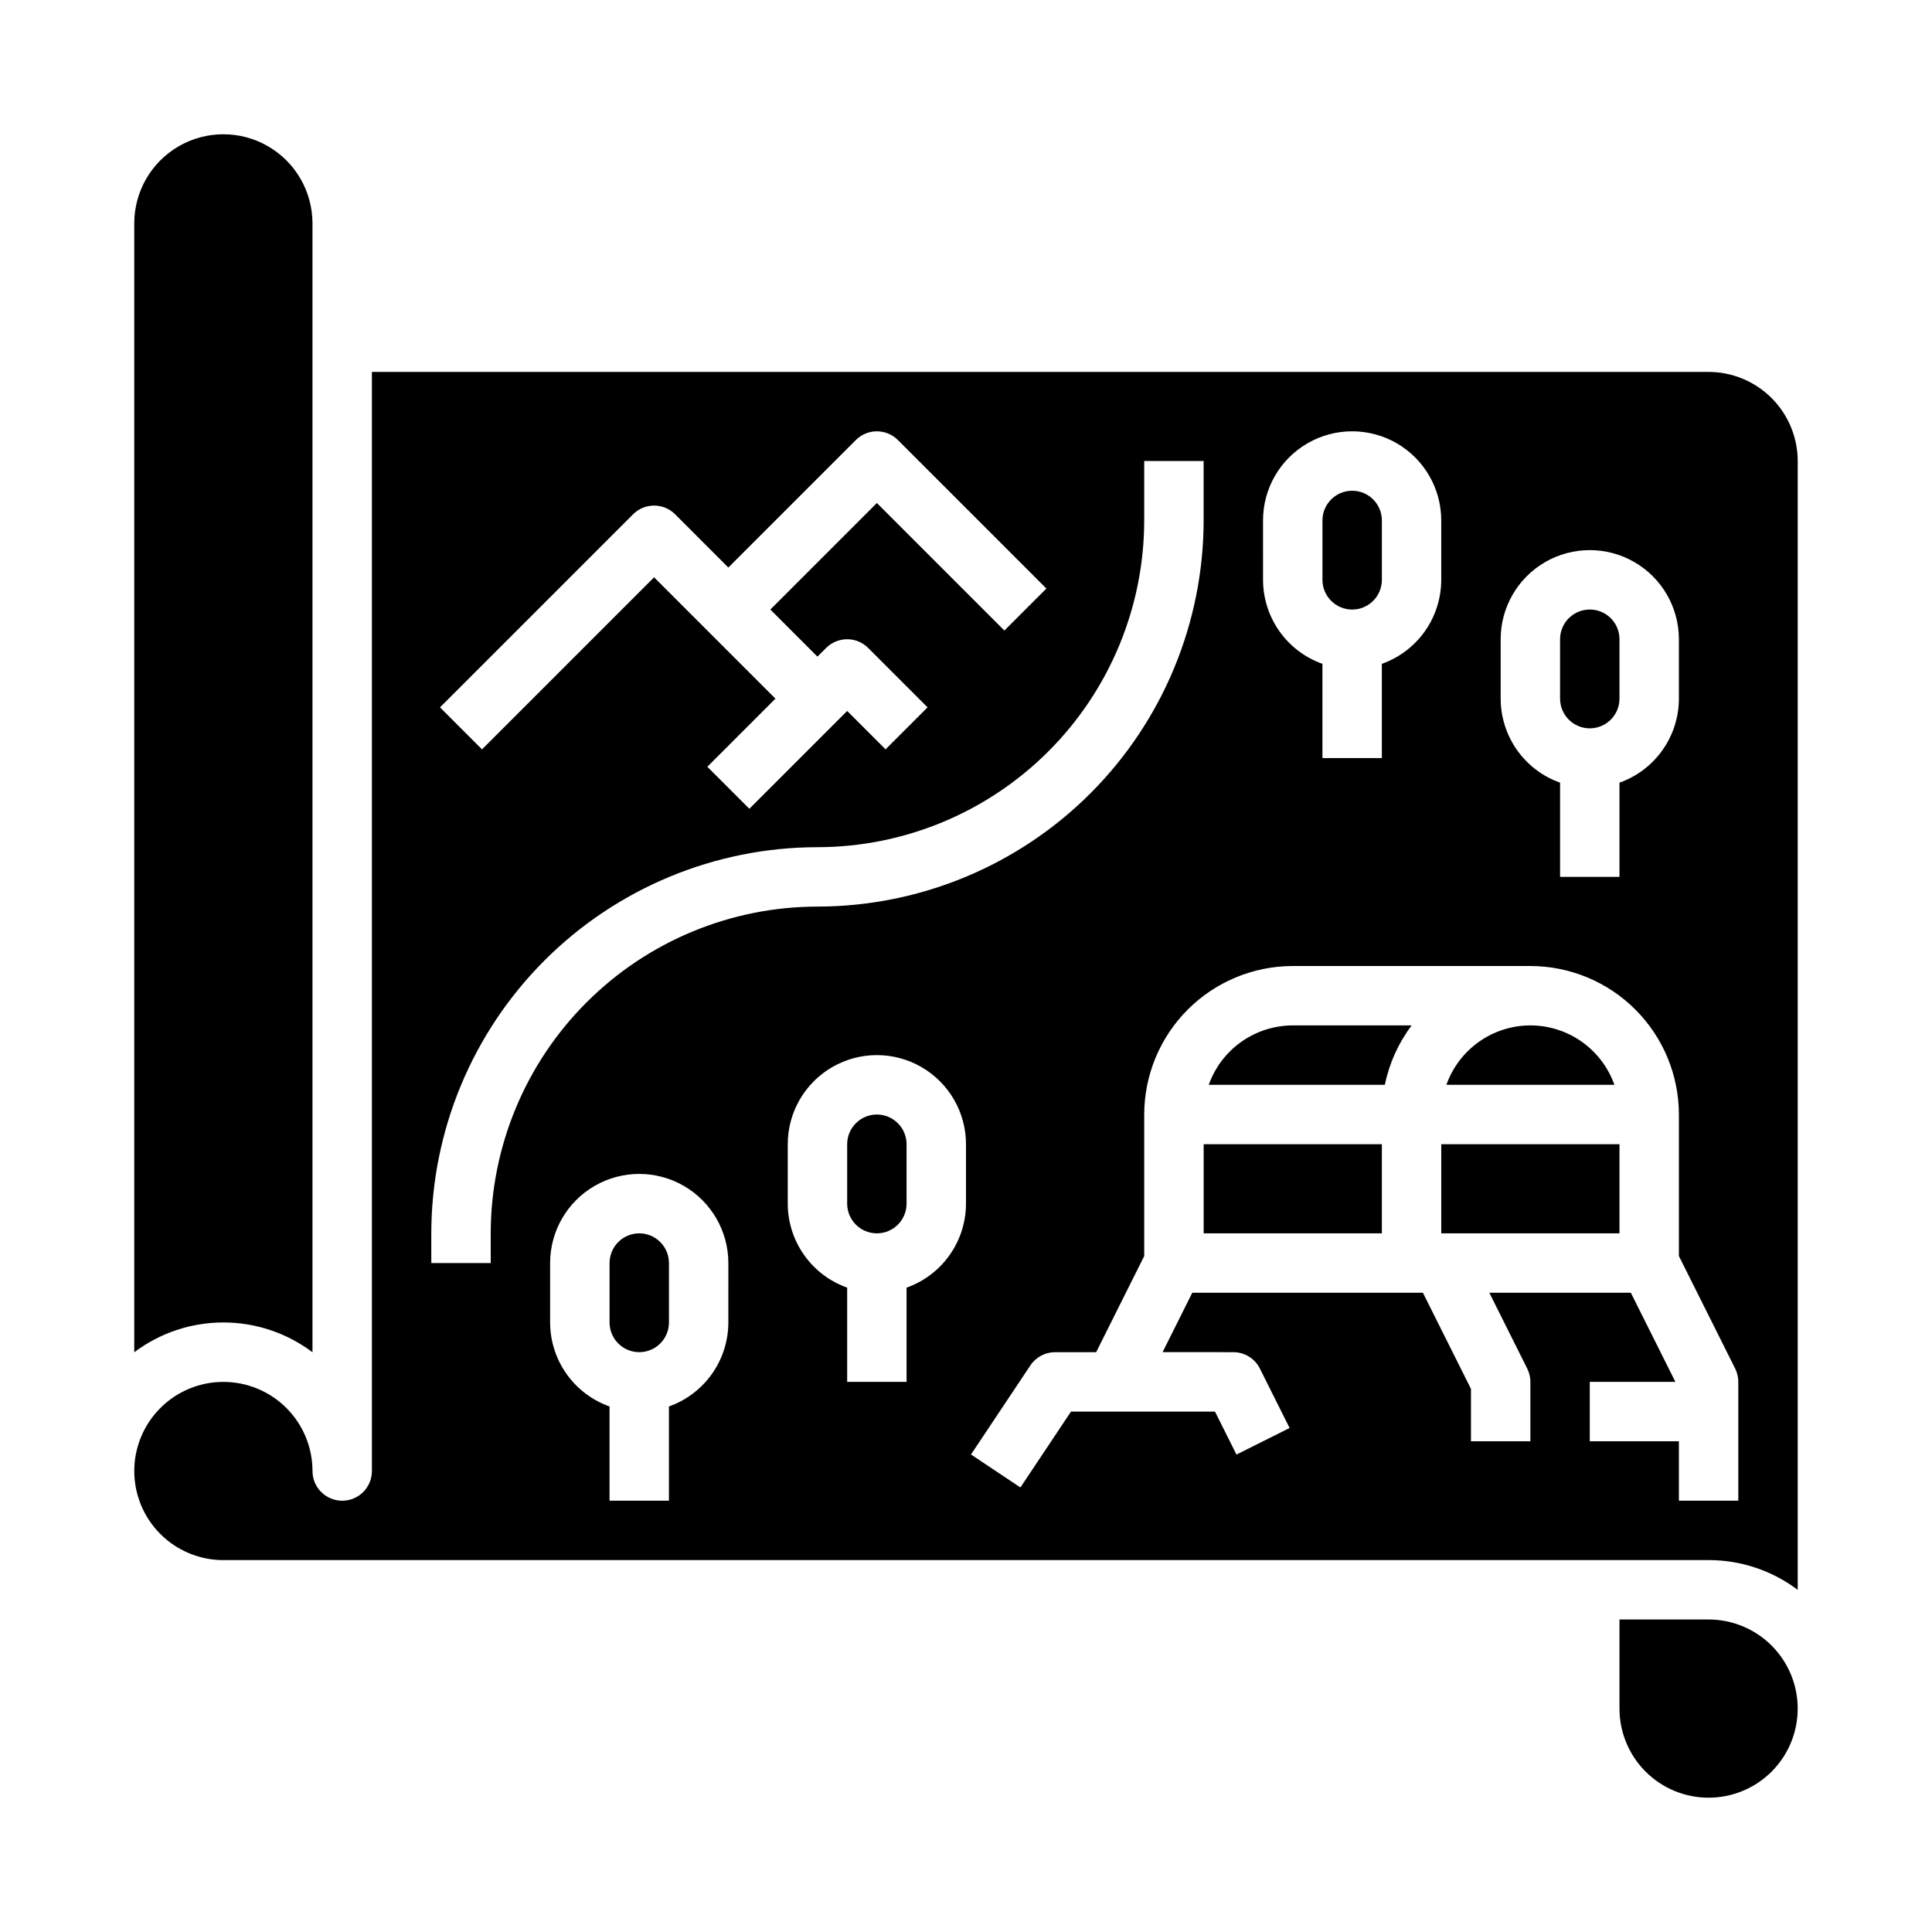 <?xml version="1.0" encoding="UTF-8"?>
<!-- Uploaded to: SVG Repo, www.svgrepo.com, Generator: SVG Repo Mixer Tools -->
<svg fill="#000000" width="800px" height="800px" version="1.1" viewBox="144 144 512 512" xmlns="http://www.w3.org/2000/svg">
 <g>
  <path d="m502.34 305.54c4.344-0.008 7.867-3.527 7.871-7.871v-15.746c0-4.348-3.523-7.871-7.871-7.871-4.348 0-7.875 3.523-7.875 7.871v15.746c0.008 4.344 3.527 7.863 7.875 7.871z"/>
  <path d="m573.18 573.18v23.617c0 6.262 2.488 12.27 6.918 16.699 4.426 4.426 10.434 6.914 16.699 6.914 6.262 0 12.27-2.488 16.699-6.914 4.426-4.43 6.914-10.438 6.914-16.699 0-6.266-2.488-12.273-6.914-16.699-4.43-4.43-10.438-6.918-16.699-6.918z"/>
  <path d="m376.38 439.36c-4.348 0.004-7.867 3.527-7.871 7.871v15.746c0 4.348 3.523 7.871 7.871 7.871 4.348 0 7.871-3.523 7.871-7.871v-15.746c-0.004-4.344-3.527-7.867-7.871-7.871z"/>
  <path d="m313.41 470.85c-4.344 0.004-7.867 3.527-7.871 7.871v15.742c0 4.348 3.523 7.875 7.871 7.875s7.871-3.527 7.871-7.875v-15.742c-0.004-4.344-3.527-7.867-7.871-7.871z"/>
  <path d="m565.31 337.02c4.344-0.008 7.867-3.527 7.871-7.875v-15.742c0-4.348-3.523-7.871-7.871-7.871s-7.875 3.523-7.875 7.871v15.742c0.008 4.348 3.527 7.867 7.875 7.875z"/>
  <path d="m549.57 415.74c-4.883 0.008-9.641 1.523-13.629 4.344-3.984 2.816-7 6.801-8.633 11.402h44.523c-1.633-4.602-4.648-8.586-8.633-11.402-3.984-2.82-8.746-4.336-13.629-4.344z"/>
  <path d="m462.98 447.23h47.23v23.617h-47.23z"/>
  <path d="m226.81 502.36v-299.16c0-8.438-4.5-16.234-11.805-20.453-7.309-4.219-16.312-4.219-23.617 0-7.309 4.219-11.809 12.016-11.809 20.453v299.16c6.809-5.125 15.098-7.894 23.617-7.894s16.805 2.769 23.613 7.894z"/>
  <path d="m203.2 557.44h393.6c8.52-0.008 16.812 2.762 23.613 7.891v-299.15c-0.008-6.262-2.496-12.266-6.922-16.691-4.43-4.43-10.434-6.918-16.691-6.926h-354.24v291.27c0 4.348-3.523 7.871-7.871 7.871s-7.875-3.523-7.875-7.871c0-6.266-2.488-12.273-6.914-16.699-4.43-4.43-10.438-6.918-16.699-6.918-6.266 0-12.273 2.488-16.699 6.918-4.43 4.426-6.918 10.434-6.918 16.699 0 6.262 2.488 12.27 6.918 16.699 4.426 4.426 10.434 6.914 16.699 6.914zm133.82-62.977c-0.008 4.883-1.523 9.645-4.344 13.629-2.816 3.988-6.801 7.004-11.402 8.637v24.969h-15.742v-24.969c-4.602-1.633-8.586-4.648-11.402-8.637-2.82-3.984-4.336-8.746-4.344-13.629v-15.742c0-8.438 4.504-16.234 11.809-20.453 7.309-4.219 16.309-4.219 23.617 0 7.305 4.219 11.809 12.016 11.809 20.453zm62.977-31.488v0.004c-0.008 4.879-1.523 9.641-4.344 13.625-2.816 3.988-6.801 7.004-11.402 8.637v24.969h-15.742v-24.969c-4.602-1.633-8.586-4.648-11.402-8.637-2.82-3.984-4.336-8.746-4.344-13.625v-15.746c0-8.438 4.5-16.234 11.809-20.453 7.309-4.219 16.309-4.219 23.617 0 7.305 4.219 11.809 12.016 11.809 20.453zm203.84 43.711v0.004c0.547 1.094 0.832 2.297 0.832 3.519v31.488h-15.746v-15.746h-23.613v-15.742h22.688l-11.809-23.617h-37.504l10.047 20.094v0.004c0.547 1.094 0.832 2.297 0.832 3.519v15.742h-15.742v-13.883l-12.738-25.477h-61.117l-7.871 15.742 18.75 0.004c2.981 0 5.707 1.684 7.039 4.352l7.871 15.742-14.082 7.039-5.695-11.391h-38.152l-13.406 20.109-13.098-8.734 15.742-23.617v0.004c1.457-2.191 3.918-3.504 6.547-3.504h10.879l12.738-25.477v-37.5c0.012-10.438 4.164-20.441 11.543-27.82 7.379-7.379 17.383-11.527 27.816-11.539h62.977c10.438 0.012 20.441 4.16 27.82 11.539 7.379 7.379 11.527 17.383 11.539 27.82v37.504zm-62.145-193.28c0-8.438 4.5-16.234 11.809-20.453 7.305-4.219 16.309-4.219 23.613 0 7.309 4.219 11.809 12.016 11.809 20.453v15.742c-0.004 4.883-1.52 9.645-4.34 13.629-2.82 3.988-6.801 7.004-11.402 8.637v24.969h-15.746v-24.969c-4.598-1.633-8.582-4.648-11.402-8.637-2.816-3.984-4.336-8.746-4.34-13.629zm-62.977-31.488c0-8.438 4.5-16.234 11.809-20.453 7.305-4.219 16.309-4.219 23.617 0 7.305 4.219 11.805 12.016 11.805 20.453v15.746c-0.004 4.879-1.52 9.641-4.34 13.625-2.82 3.988-6.801 7.004-11.402 8.637v24.969h-15.746v-24.969c-4.598-1.633-8.582-4.648-11.402-8.637-2.816-3.984-4.332-8.746-4.34-13.625zm-166.94-1.629c3.074-3.074 8.059-3.074 11.133 0l14.113 14.113 33.793-33.793c3.074-3.074 8.059-3.074 11.133 0l39.359 39.359-11.133 11.133-33.793-33.797-28.227 28.227 12.48 12.484 2.305-2.305h0.004c3.074-3.074 8.059-3.074 11.133 0l15.742 15.742-11.133 11.133-10.176-10.176-25.922 25.922-11.133-11.133 18.047-18.051-32.16-32.16-45.602 45.602-11.133-11.133zm-53.477 190.56c0.031-27.133 10.824-53.145 30.008-72.328 19.188-19.188 45.199-29.977 72.328-30.008 22.961-0.027 44.969-9.16 61.203-25.391 16.234-16.234 25.363-38.246 25.391-61.203v-15.742h15.742v15.742h0.004c-0.031 27.133-10.824 53.145-30.008 72.328-19.188 19.188-45.199 29.977-72.332 30.008-22.957 0.027-44.965 9.156-61.199 25.391s-25.367 38.246-25.391 61.203v7.871h-15.746z"/>
  <path d="m464.33 431.49h46.672c1.168-5.711 3.594-11.09 7.102-15.746h-31.512c-4.879 0.008-9.641 1.523-13.625 4.344-3.988 2.816-7.004 6.801-8.637 11.402z"/>
  <path d="m525.95 447.23h47.23v23.617h-47.23z"/>
 </g>
</svg>